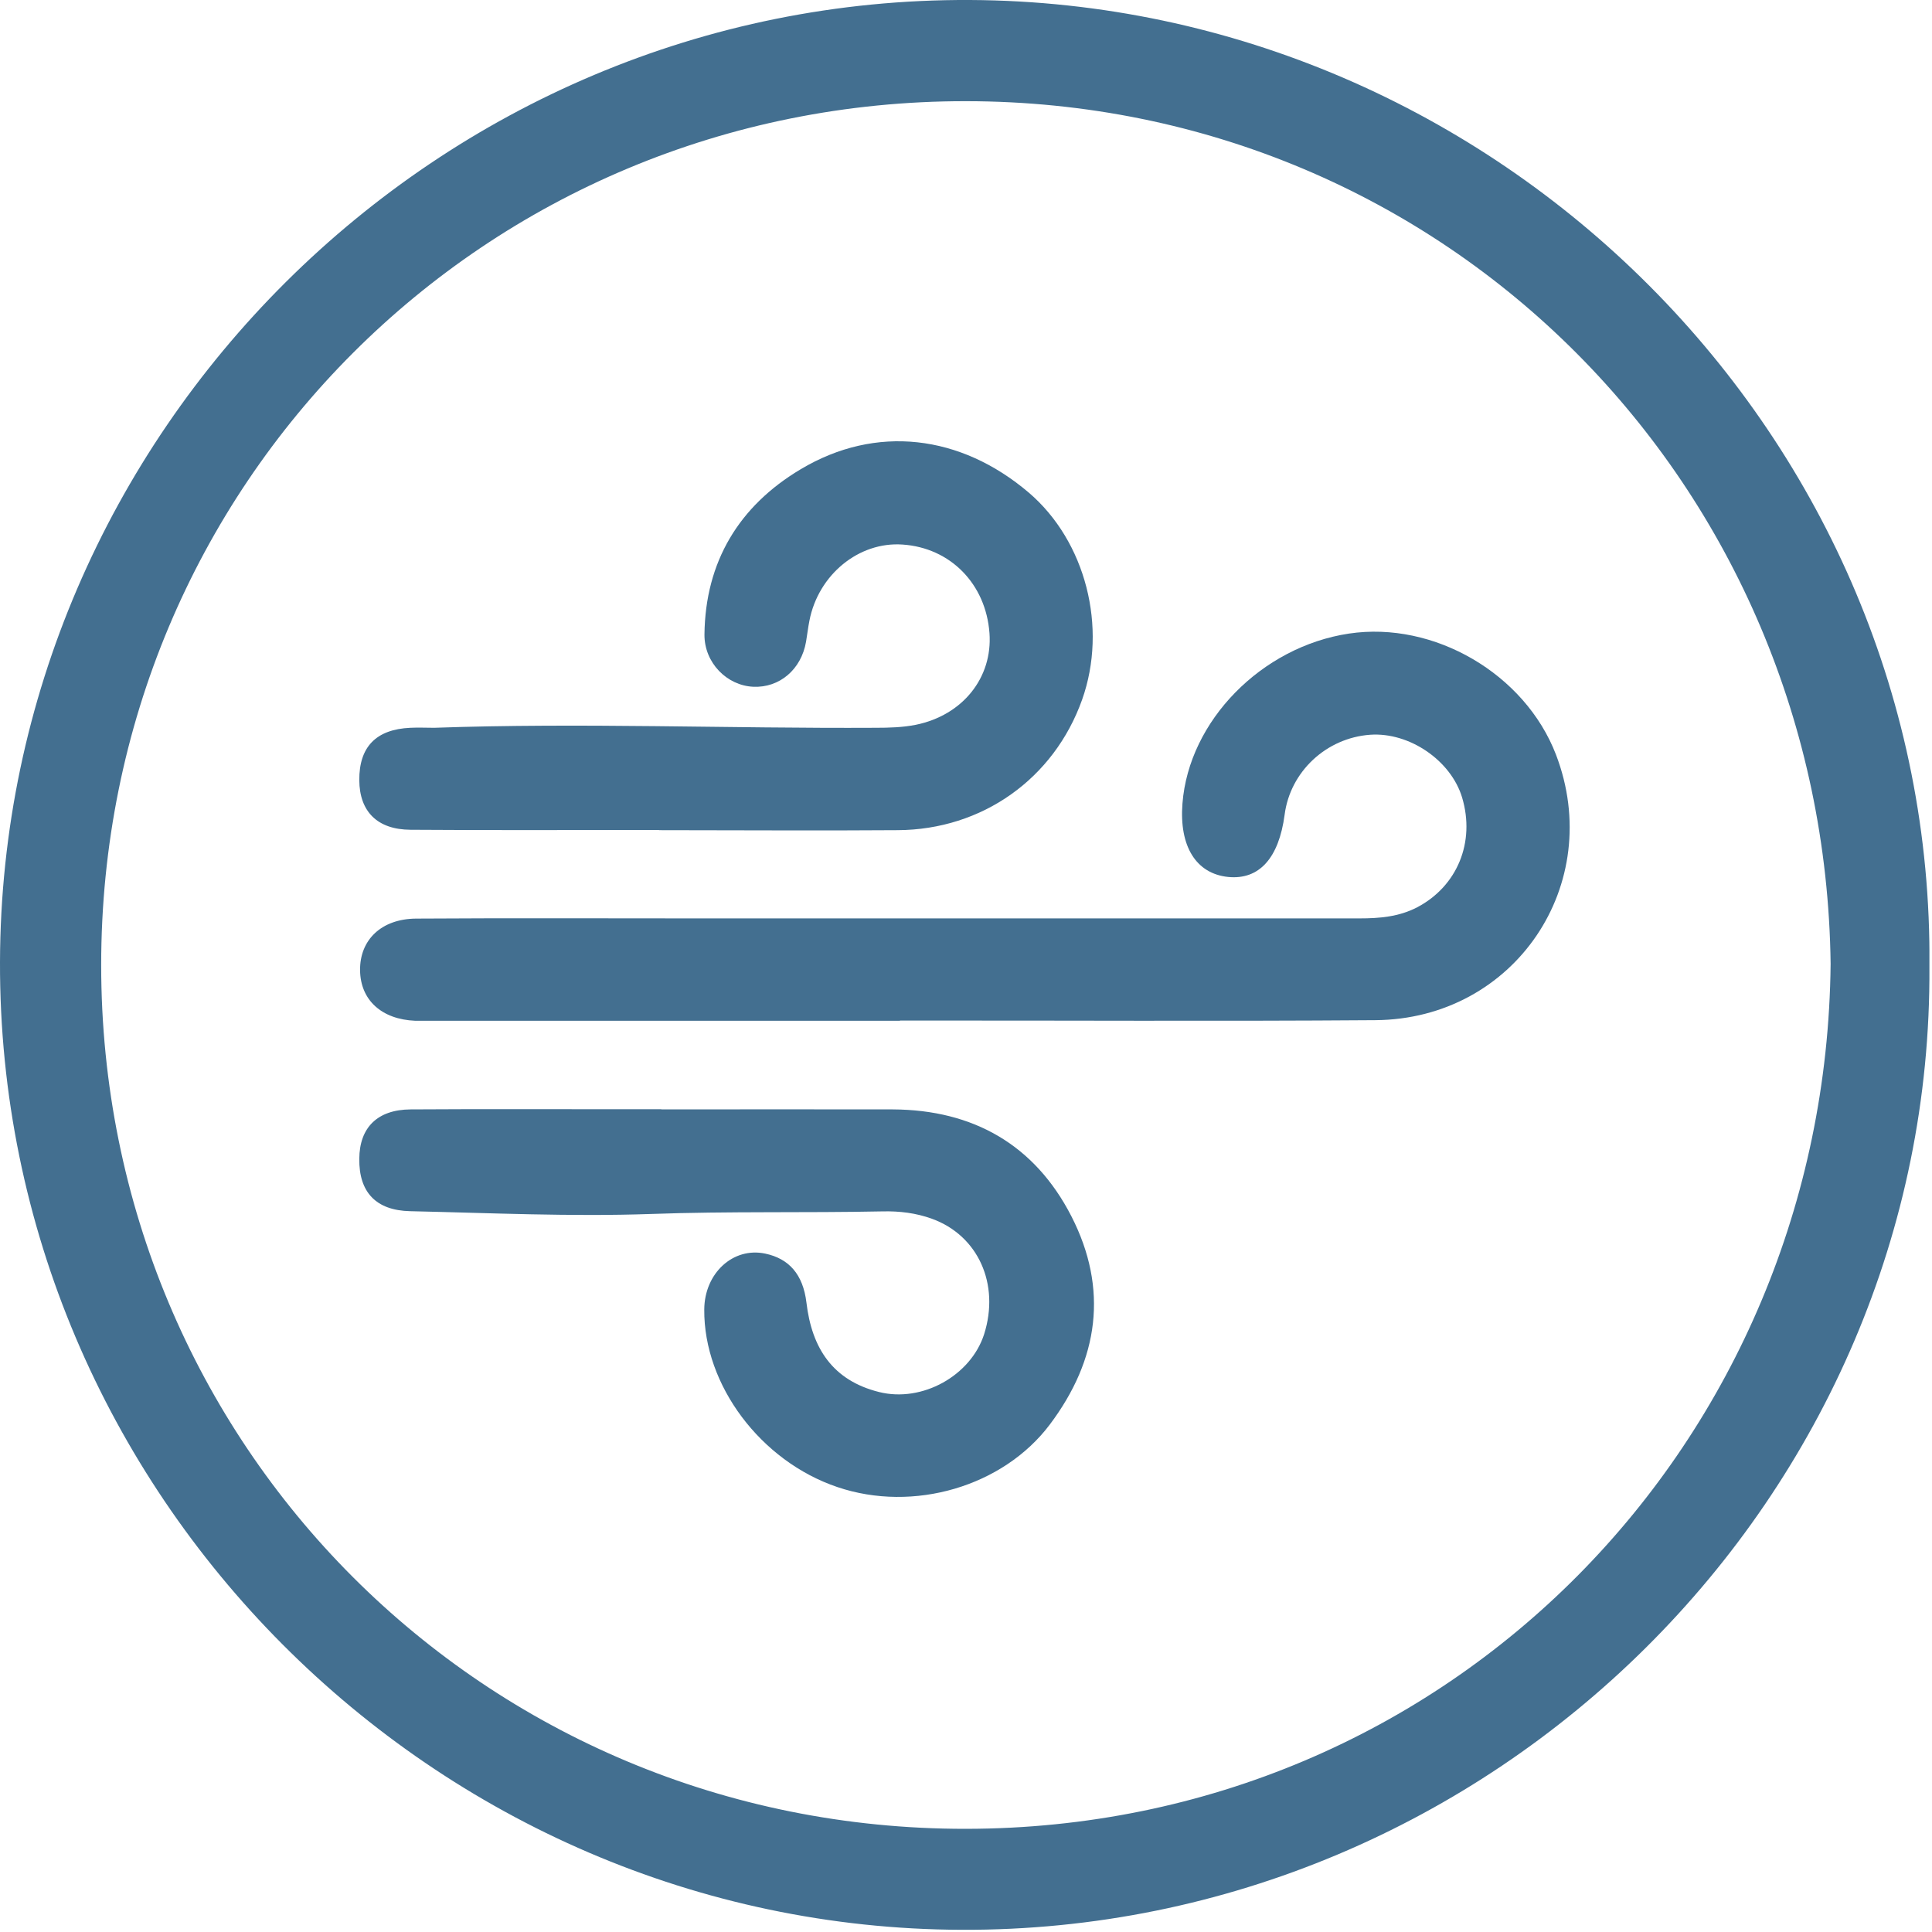 <svg width="97" height="97" viewBox="0 0 97 97" fill="none" xmlns="http://www.w3.org/2000/svg">
<g clip-path="url(#clip0_2005_377)">
<path d="M96.87 48.54C97.04 75.13 74.94 96.99 48.28 96.89C21.81 96.8 -0.07 74.97 0 48.3C0.07 21.77 21.99 -0.13 48.7 -3.45521e-05C75.18 0.13 97.14 21.97 96.87 48.53V48.54ZM91.91 48.39C91.61 24.39 72.69 5.1 48.5 5.08C24.34 5.06 5.08 24.33 5.08 48.45C5.08 72.54 24.3 91.84 48.49 91.82C72.77 91.8 91.67 72.41 91.91 48.39Z" fill="#436F90"/>
<path d="M45.178 51.25C37.428 51.25 29.678 51.25 21.928 51.25C21.568 51.25 21.208 51.25 20.848 51.25C19.158 51.18 18.098 50.21 18.078 48.72C18.058 47.19 19.148 46.13 20.898 46.12C25.568 46.09 30.248 46.11 34.918 46.11C46.028 46.11 57.138 46.11 68.248 46.11C69.258 46.11 70.238 46.03 71.158 45.55C73.168 44.49 74.078 42.28 73.408 40.04C72.848 38.18 70.758 36.75 68.788 36.89C66.588 37.05 64.778 38.74 64.498 40.9C64.208 43.09 63.218 44.18 61.668 44.03C60.058 43.87 59.198 42.5 59.368 40.34C59.688 36.19 63.338 32.47 67.728 31.81C71.998 31.17 76.558 33.83 78.118 37.88C80.618 44.39 76.048 51.17 69.048 51.22C61.098 51.28 53.148 51.23 45.188 51.24L45.178 51.25Z" fill="#436F90"/>
<path d="M33.199 55.7C37.079 55.7 40.949 55.69 44.829 55.7C48.869 55.72 51.949 57.48 53.789 61.06C55.659 64.71 55.169 68.25 52.709 71.52C50.369 74.63 45.869 75.96 42.039 74.66C38.189 73.36 35.329 69.54 35.359 65.75C35.369 63.92 36.809 62.6 38.419 62.94C39.609 63.19 40.319 63.98 40.489 65.4C40.759 67.69 41.809 69.31 44.139 69.89C46.299 70.43 48.739 69.07 49.409 66.99C50.209 64.47 49.109 62.03 46.789 61.19C45.989 60.9 45.159 60.8 44.309 60.82C40.439 60.9 36.569 60.81 32.689 60.95C28.659 61.09 24.629 60.9 20.589 60.81C18.869 60.77 18.019 59.85 18.039 58.18C18.049 56.62 18.939 55.71 20.619 55.7C24.809 55.67 29.009 55.7 33.209 55.69L33.199 55.7Z" fill="#436F90"/>
<path d="M33.079 41.67C28.919 41.67 24.769 41.69 20.609 41.66C18.939 41.65 18.049 40.74 18.039 39.17C18.029 37.5 18.879 36.62 20.599 36.54C20.999 36.52 21.399 36.54 21.799 36.54C29.189 36.28 36.569 36.58 43.959 36.54C44.639 36.54 45.329 36.52 45.979 36.39C48.339 35.91 49.839 34.02 49.679 31.79C49.499 29.32 47.719 27.5 45.309 27.34C43.119 27.19 41.089 28.85 40.639 31.16C40.569 31.51 40.529 31.87 40.469 32.22C40.229 33.61 39.139 34.54 37.819 34.48C36.499 34.42 35.359 33.28 35.369 31.86C35.409 28.2 37.109 25.4 40.199 23.56C43.979 21.3 48.229 21.82 51.649 24.73C54.509 27.17 55.619 31.5 54.329 35.13C52.919 39.09 49.319 41.66 45.069 41.68C41.069 41.71 37.079 41.68 33.079 41.68V41.67Z" fill="#436F90"/>
</g>
<defs>
<clipPath id="clip0_2005_377">
<rect width="96.87" height="96.89" fill="white"/>
</clipPath>
</defs>
</svg>
